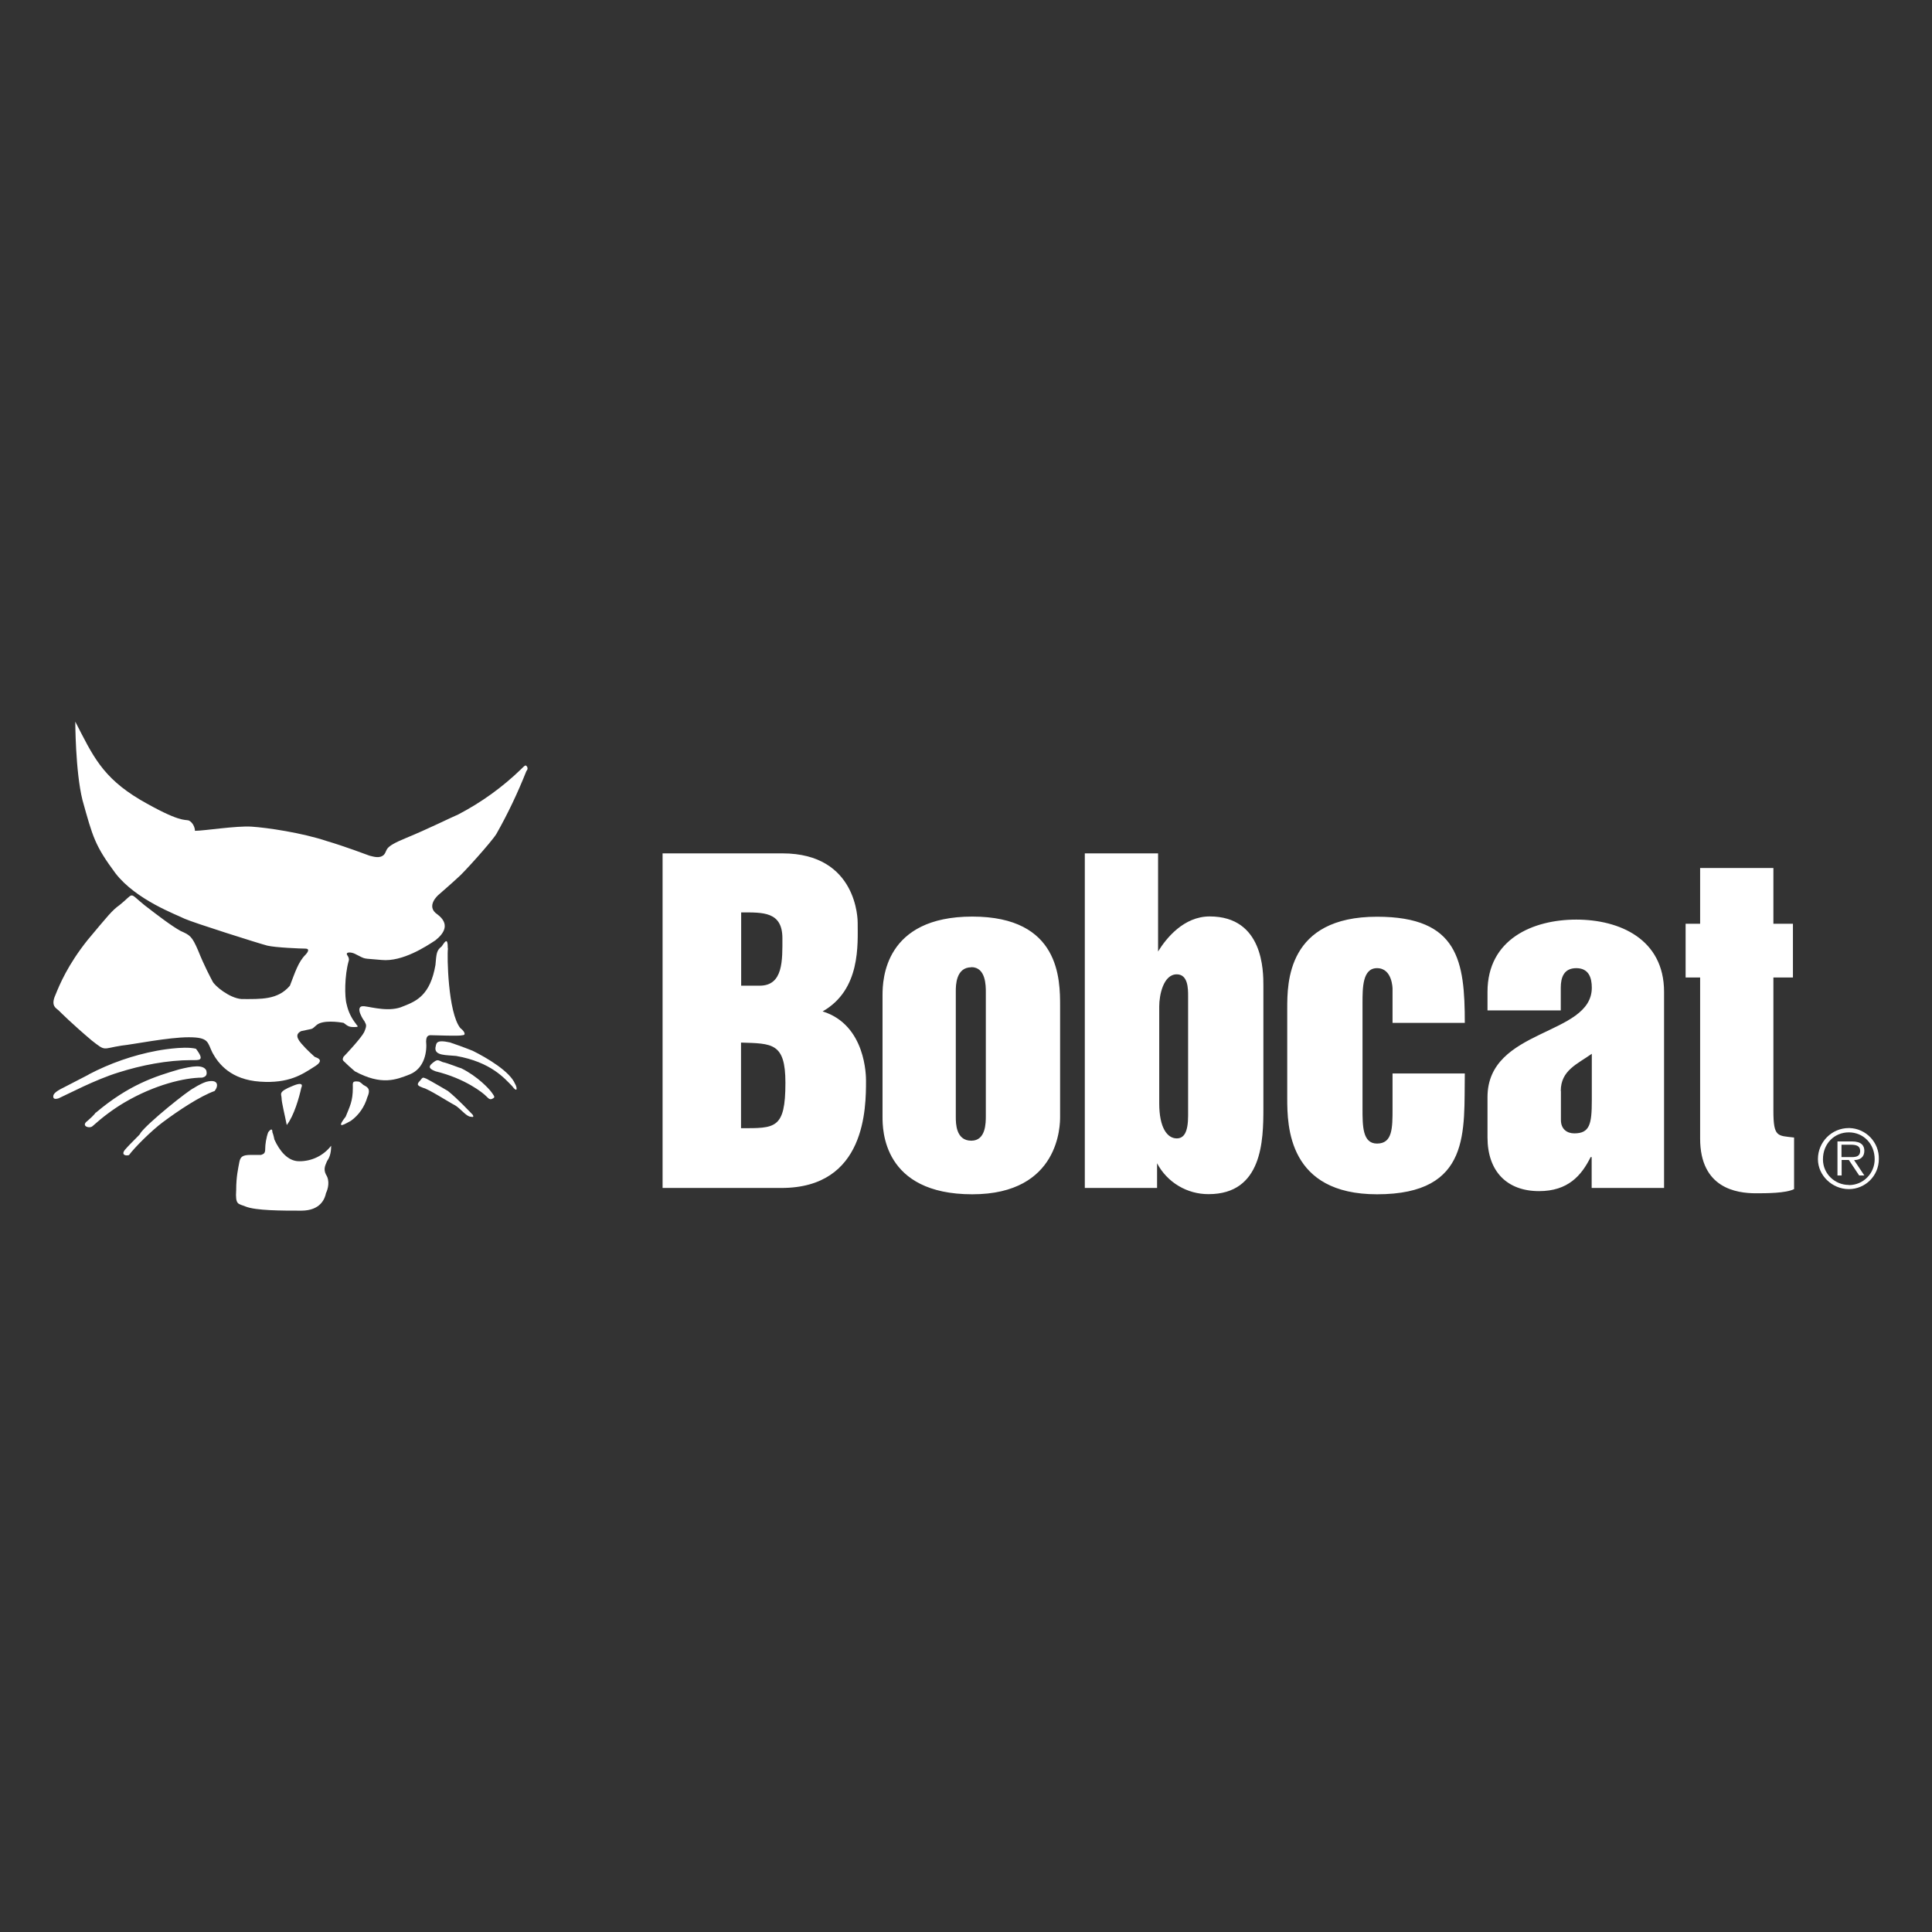 <?xml version="1.0" encoding="UTF-8"?> <svg xmlns="http://www.w3.org/2000/svg" id="Layer_1" data-name="Layer 1" viewBox="0 0 134.48 134.48"><rect x="0" y="0" width="134.48" height="134.48" fill="#333333" stroke="none"/><defs><style> .cls-1 { fill: #fff; } </style></defs><path class="cls-1" d="M52.88,68.61h-1.29v-5.1c1.51,0,2.87-.07,2.87,1.8,0,1.51.07,3.3-1.58,3.3h0ZM46.12,82.69h8.27c5.89,0,5.89-5.6,5.89-7.47,0-.29,0-3.88-3.02-4.82,2.66-1.51,2.44-4.67,2.44-6.18,0-.14,0-4.82-5.24-4.82h-8.34v23.28h0,0ZM51.58,78.53v-5.96c2.16.07,3.09,0,3.09,2.8,0,3.23-.72,3.16-3.09,3.16ZM67.61,67.32c1.01,0,1.01,1.29,1.01,1.73v8.62c0,.5,0,1.73-1.01,1.73-1.08,0-1.08-1.22-1.08-1.65v-8.77c0-.36,0-1.65,1.08-1.65ZM67.68,83.13c6.11,0,6.11-4.88,6.11-5.39v-7.69c0-1.87,0-6.25-6.11-6.25s-6.25,4.38-6.25,5.46v8.48c0,.86,0,5.39,6.25,5.39ZM117.33,64.3h1.01v-3.88h5.1v3.88h1.36v3.74h-1.36v9.27c0,1.87.29,1.73,1.44,1.87v3.59c-.58.29-1.94.29-2.66.29-1.36,0-3.88-.36-3.88-3.81v-11.21h-1.01v-3.74h0ZM81.91,67.82c.79,0,.79,1.01.79,1.51v8.33c0,1.15-.29,1.58-.79,1.58-.65,0-1.22-.72-1.22-2.44v-6.75c0-.79.29-2.23,1.22-2.23h0ZM75.51,82.69h5.03v-1.72c.7,1.33,2.09,2.16,3.59,2.15,3.74,0,3.81-3.74,3.81-5.96v-8.55c0-1.01,0-4.82-3.74-4.82-1.8,0-3.02,1.51-3.59,2.44v-6.83h-5.1v23.28h0ZM101.96,71.2h-5.03v-2.37s0-1.44-1.08-1.44c-1.01,0-1.01,1.36-1.01,2.44v7.33c0,1.22,0,2.44,1.01,2.44,1.08,0,1.08-1.08,1.08-2.44v-2.44h5.03c-.07,3.95.5,8.41-6.11,8.41-6.18,0-6.25-4.74-6.25-6.68v-6.25c0-1.8,0-6.39,6.25-6.39,5.67,0,6.11,3.09,6.11,7.4ZM108.64,75.94c0-1.44,1.15-1.87,2.16-2.59v3.24c0,1.65-.14,2.3-1.22,2.3-.5,0-.93-.29-.93-.93v-2.01h0,0ZM110.8,82.69h5.03v-13.65c0-3.67-3.09-5.03-6.11-5.03s-6.18,1.36-6.18,5.03v1.29h5.1v-1.58c0-.72.22-1.36,1.08-1.36s1.08.65,1.08,1.36c0,3.38-7.26,2.8-7.26,7.62v2.8c0,2.37,1.36,3.74,3.59,3.74,2.01,0,2.95-1.08,3.59-2.37h.07v2.15h0ZM5.23,50.21c1.22,2.37,1.87,3.88,4.53,5.46,2.73,1.58,3.09,1.36,3.38,1.44.29.14.43.5.43.72.65,0,2.87-.36,3.95-.29,1.08.07,3.52.43,5.25,1.01,1.22.36,2.73.93,2.95,1.01.29.07.72.22,1.01-.07.29-.36-.07-.5,1.51-1.15,1.58-.65,3.16-1.44,3.66-1.65,1.61-.84,3.08-1.9,4.38-3.16.22-.22.29-.29.36-.22.14.14.07.29,0,.36-.6,1.51-1.29,2.97-2.09,4.38-.36.58-2.37,2.8-2.66,3.02-.29.28-1.37,1.22-1.37,1.22,0,0-.93.79-.07,1.36.86.65.5,1.29-.14,1.8-.65.43-2.3,1.51-3.74,1.37-1.44-.14-1.01,0-1.87-.43-.29-.14-.72-.14-.5.14.14.22.07.36.07.36-.29,1.01-.29,2.52-.14,3.02.11.5.33.96.65,1.36.07.14.29.22-.14.22-.36,0-.43-.07-.72-.29-.36-.07-1.44-.21-1.87.14-.43.36-.14.22-1.08.43-.29.14-.43.36,0,.86s.79.79.93.93c.14.07.79.21-.07.72-.79.5-1.72,1.15-3.73,1.01-2.02-.14-2.88-1.22-3.31-2.01-.36-.72-.22-1.08-1.65-1.08s-3.88.5-4.67.58c-1.37.21-1.08.43-2.09-.36-1.36-1.15-2.15-1.94-2.3-2.09s-.58-.29-.22-1.08c.29-.72.86-2.09,2.23-3.81,1.44-1.72,1.72-2.08,2.23-2.44,1.08-.86.58-.93,1.73,0,.93.72,1.87,1.44,2.52,1.8.65.29.79.36,1.22,1.36.43,1.08.86,1.87,1.01,2.16.14.29,1.15,1.15,2.01,1.22,1.36,0,2.52.07,3.37-.93.36-.93.58-1.65,1.08-2.15.21-.22.29-.43,0-.43s-2.09-.07-2.66-.21c-.58-.15-5.1-1.58-5.75-1.87-.57-.29-3.37-1.3-4.81-3.16-1.44-1.94-1.58-2.52-2.3-5.1-.5-2.01-.5-5.53-.5-5.46Z"></path><path class="cls-1" d="M31.18,66.02c-.07.5,0,4.46.86,5.54.29.22.43.5.14.5-.22.07-1.87,0-2.09,0-.14,0-.43-.07-.43.43.07.64-.07,1.87-1.15,2.3-.93.36-1.94.79-3.81-.22-.27-.23-.54-.47-.79-.72-.07-.07-.07-.14,0-.29.14-.14,1.22-1.29,1.44-1.72.21-.5.14-.5,0-.79.07.14-.79-1.08,0-1.01.57.07,1.8.43,2.73,0,.93-.36,1.87-.79,2.23-2.87.07-.79.07-1.01.43-1.29.21-.29.43-.72.43.14h0Z"></path><path class="cls-1" d="M32.9,73.14c1.01.5,2.59,1.44,2.95,2.3.14.22.22.72-.22.14-.5-.5-1.44-1.65-3.88-2.08-.65-.07-1.51,0-1.44-.58.07-.29,0-.58,1.01-.36.86.29,1.58.58,1.58.58h0ZM32.11,74.36c1.15.57,1.94,1.44,2.09,1.65s.29.36.14.43c-.22.14-.29.07-.5-.14-.21-.22-1.44-1.22-3.52-1.73-.36-.14-.58-.28-.22-.57s.36-.22.72-.07c.36.07,1.22.43,1.29.43h0ZM31.18,75.94c.72.58,1.51,1.44,1.72,1.65q.14.21-.14.14c-.29,0-.72-.58-1.08-.79-.43-.22-1.87-1.15-2.23-1.22-.36-.14-.5-.21-.21-.5.21-.29.21-.21.43-.14.29.14,1.51.86,1.51.86h0ZM25.28,75.51c.22.14.58.21.29.86-.19.66-.59,1.25-1.15,1.65-.29.14-1.15.72-.36-.29.29-.72.5-1.08.5-2.01,0-.36-.07-.5.43-.43.15.07.29.22.29.22ZM19.1,79.32c.36.79.93,1.51,1.72,1.51.87.01,1.7-.39,2.23-1.08,0,.58-.14.86-.29,1.08-.07.21-.29.5-.07.93.29.43.14,1.01,0,1.29-.07.36-.36,1.22-1.72,1.22s-3.16,0-3.88-.29c-.5-.21-.72-.07-.65-1.15,0-.93.14-1.51.22-1.94.07-.36.21-.5.79-.5h.72c.22-.07.29-.14.29-.43s.07-.79.21-1.15c.22-.29.29-.21.29,0,.07.15.14.51.14.51h0ZM20.97,75.72c-.14.65-.5,1.94-1.01,2.59-.14-.72-.36-1.58-.36-1.87s-.29-.43.79-.86c.86-.36.58.14.58.14ZM9.76,78.89c.5-.72,3.38-3.02,3.74-3.16,0,0,.43-.29.86-.43.86-.22.86.29.58.64-1.01.36-2.52,1.36-3.59,2.16-.79.58-2.01,1.8-2.37,2.3-.21.07-.57,0-.29-.36.43-.5,1.08-1.08,1.08-1.15ZM6.67,77.45c2.3-1.94,4.1-2.52,5.82-3.02.86-.21,1.65-.36,1.87.08.07.29,0,.43-.29.5-1.22,0-3.31.5-5.39,1.72-.8.47-1.54,1.03-2.23,1.65-.21.21-.86,0-.36-.36.5-.43.57-.58.57-.58h0ZM6.17,74.79c1.49-.78,3.09-1.34,4.74-1.65,0,0,1.87-.36,2.73-.14.65.86.22.79-.29.79-1.72,0-3.52.36-5.1.86-1.65.51-3.52,1.51-4.17,1.8-.22.07-.43.07-.36-.22.07-.21.5-.43.65-.5l1.8-.93h0ZM128.69,82.48c-.98,0-1.79-.78-1.8-1.76,0-.01,0-.02,0-.03,0-1.08.79-1.87,1.8-1.87s1.8.79,1.8,1.87c0,.99-.79,1.79-1.77,1.8,0,0-.02,0-.03,0ZM128.69,82.77c1.15,0,2.09-.93,2.09-2.09h0c.03-1.16-.89-2.13-2.05-2.16-.01,0-.03,0-.04,0-1.19,0-2.15.97-2.15,2.16,0,1.15,1,2.09,2.15,2.09ZM129.05,80.75c.43,0,.72-.21.72-.65,0-.36-.21-.65-.86-.65h-1.01v2.37h.29v-1.08h.5l.72,1.08h.36l-.72-1.08ZM128.18,80.54v-.86h.65c.36,0,.65.07.65.43,0,.5-.5.43-.86.43h-.43s0,0,0,0Z"></path></svg> 